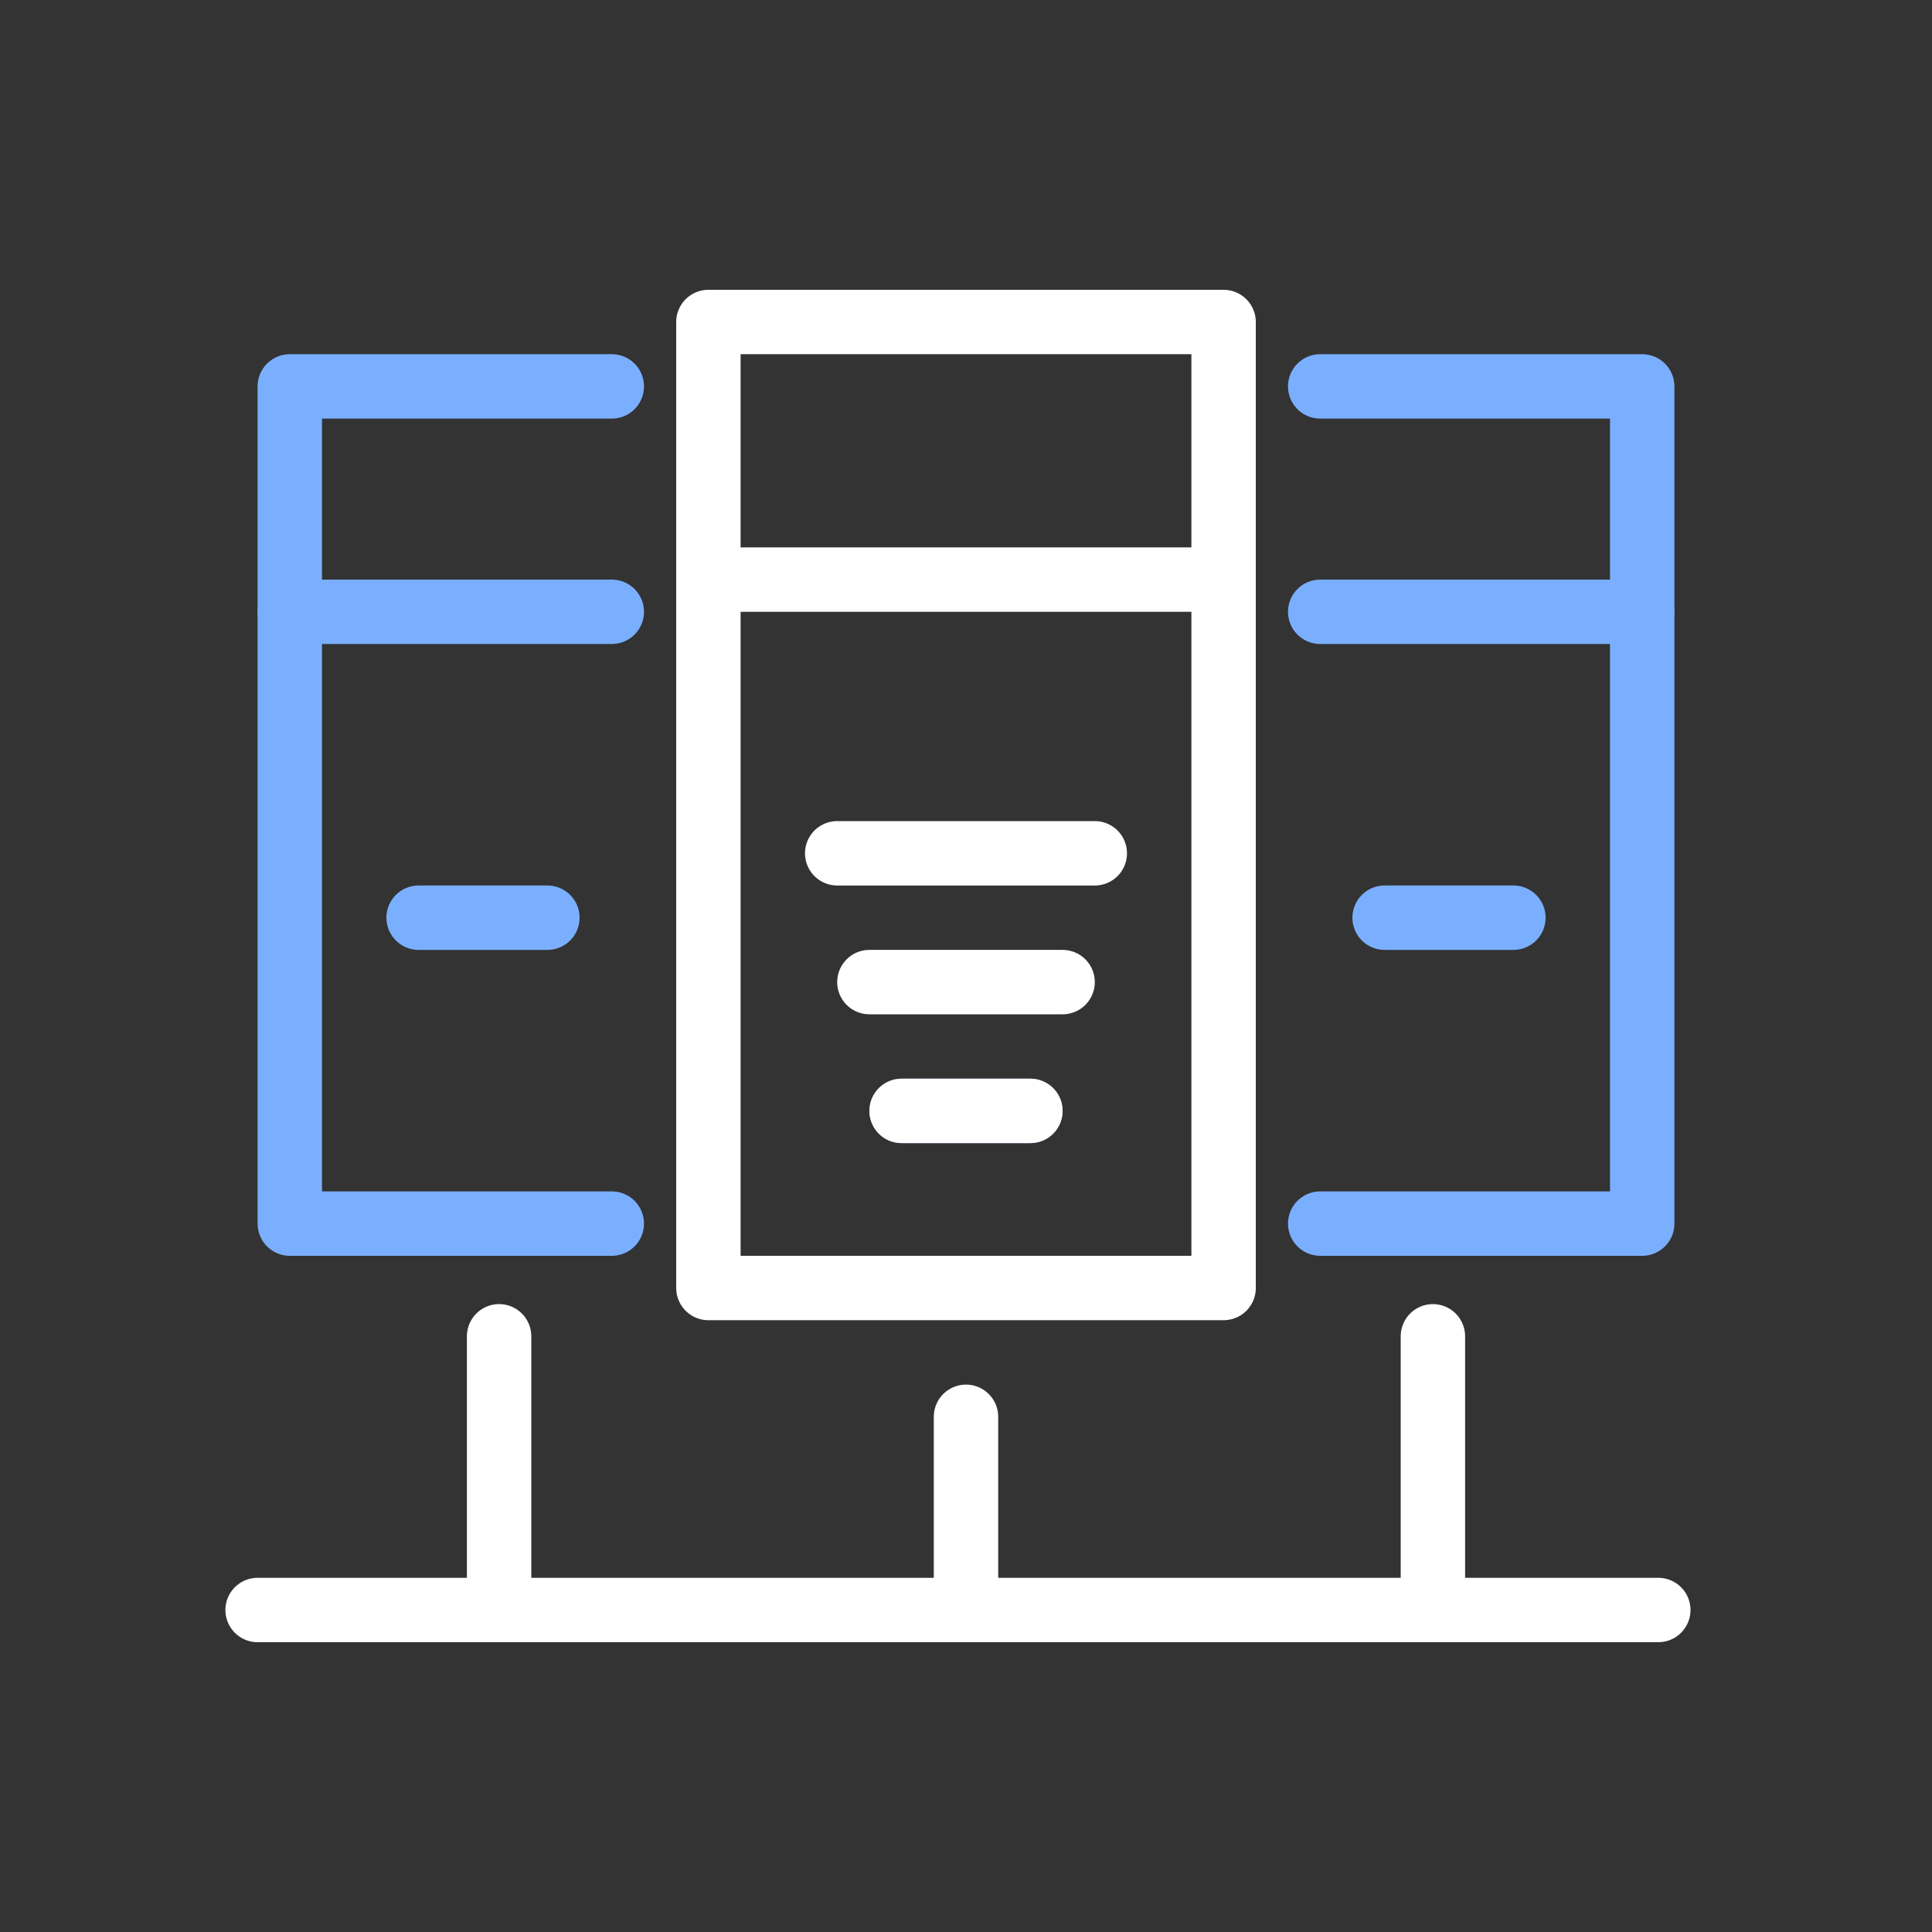 <svg width="60" height="60" viewBox="0 0 60 60" fill="none" xmlns="http://www.w3.org/2000/svg">
<rect x="0" y="0" width="60" height="60" fill="#333333" stroke="none"/>
<g clip-path="url(#clip0_4459_482)">
<rect x="22" y="10" width="16" height="30" stroke="white" stroke-width="2" stroke-linecap="round" stroke-linejoin="round"/>
<path d="M19 12H17H9V38H17H19" stroke="#7AAFFF" stroke-width="2" stroke-linecap="round" stroke-linejoin="round"/>
<path d="M13 28.5H17" stroke="#7AAFFF" stroke-width="2" stroke-linecap="round" stroke-linejoin="round"/>
<path d="M43 28.5H47" stroke="#7AAFFF" stroke-width="2" stroke-linecap="round" stroke-linejoin="round"/>
<path d="M9 19H19" stroke="#7AAFFF" stroke-width="2" stroke-linecap="round" stroke-linejoin="round"/>
<path d="M41 12H43H51V38H43H41" stroke="#7AAFFF" stroke-width="2" stroke-linecap="round" stroke-linejoin="round"/>
<path d="M51 19H41" stroke="#7AAFFF" stroke-width="2" stroke-linecap="round" stroke-linejoin="round"/>
<path d="M22 18H37.5" stroke="white" stroke-width="2" stroke-linecap="round" stroke-linejoin="round"/>
<path d="M26 26.5H34" stroke="white" stroke-width="2" stroke-linecap="round" stroke-linejoin="round"/>
<path d="M27 30.5H33" stroke="white" stroke-width="2" stroke-linecap="round" stroke-linejoin="round"/>
<path d="M28 34.5H32" stroke="#7AAFFF" stroke-width="2" stroke-linecap="round" stroke-linejoin="round"/>
<path d="M28 34.5H32" stroke="white" stroke-width="2" stroke-linecap="round" stroke-linejoin="round"/>
<path d="M30 44V49.5" stroke="white" stroke-width="2" stroke-linecap="round" stroke-linejoin="round"/>
<path d="M15.5 41.5V50" stroke="white" stroke-width="2" stroke-linecap="round" stroke-linejoin="round"/>
<path d="M44.5 41.5V50" stroke="white" stroke-width="2" stroke-linecap="round" stroke-linejoin="round"/>
<path d="M8 50H51.5" stroke="white" stroke-width="2" stroke-linecap="round" stroke-linejoin="round"/>
</g>
<defs>
<clipPath id="clip0_4459_482">
<rect width="60" height="60" fill="white"/>
</clipPath>
</defs>
</svg>
